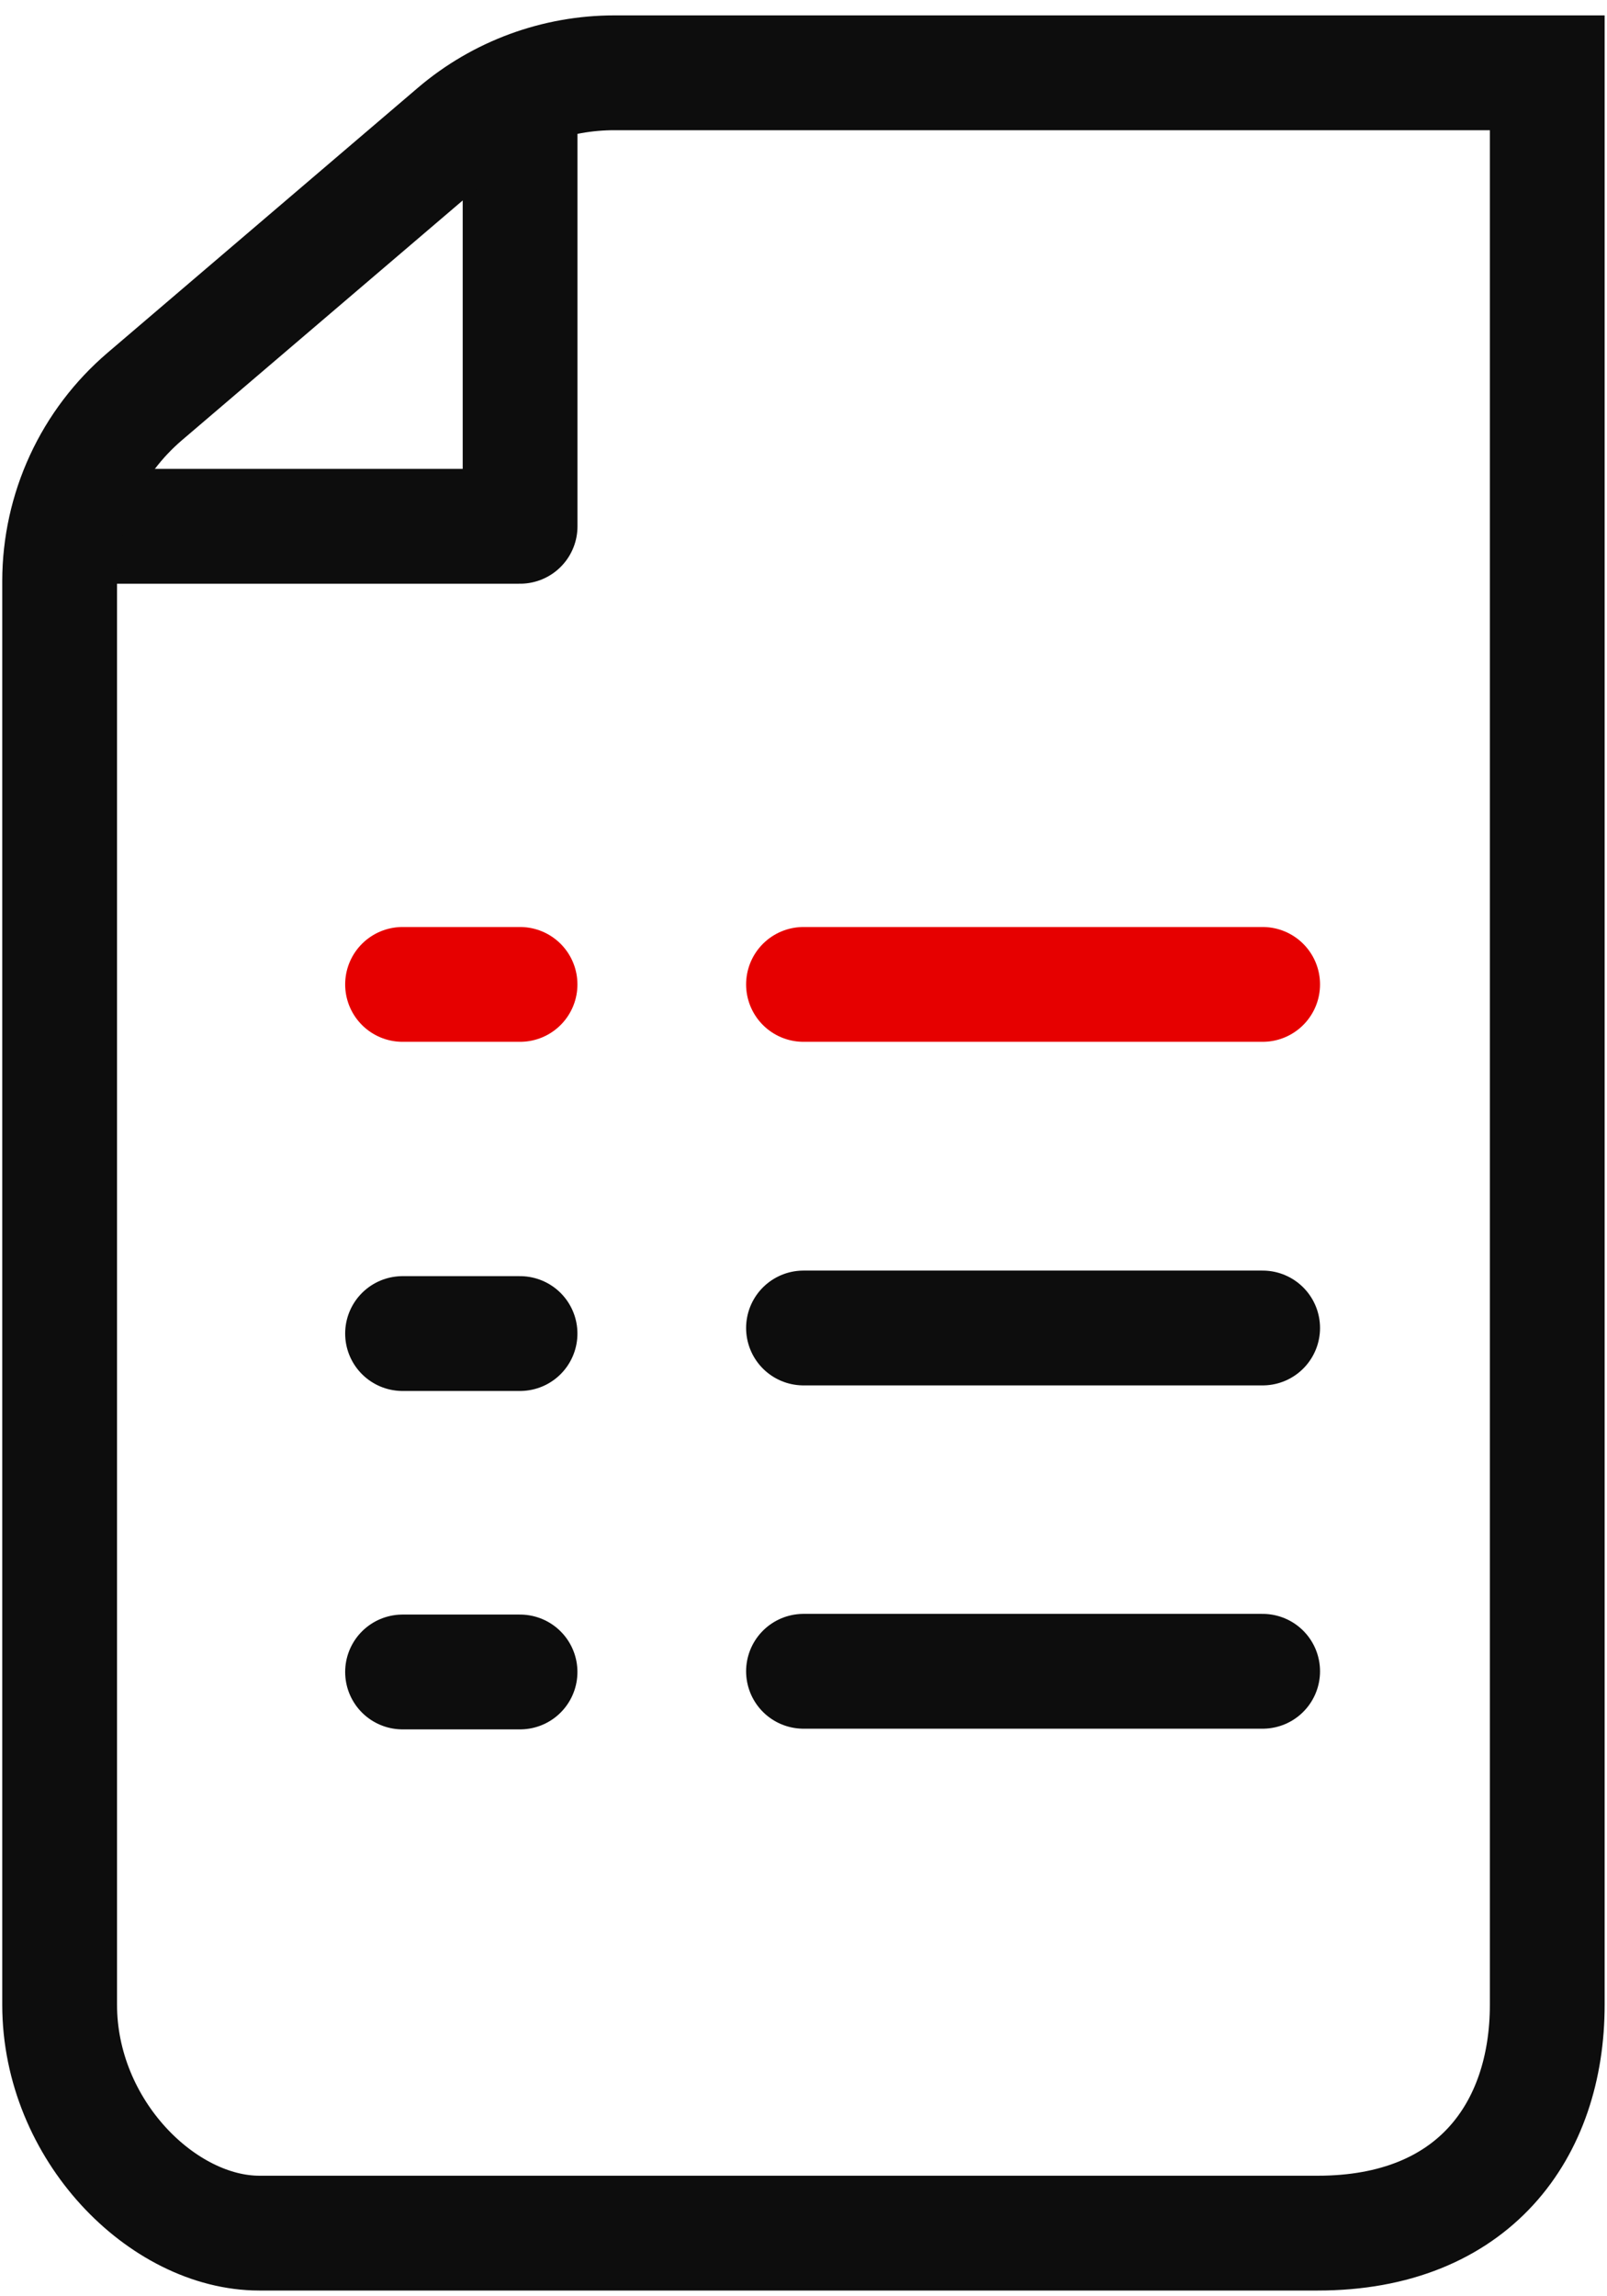 <svg width="28" height="40" viewBox="0 0 28 40" fill="none" xmlns="http://www.w3.org/2000/svg">
<path d="M22 17.148H14" stroke="#E60000" stroke-width="2" stroke-linecap="round" stroke-linejoin="round"/>
<path d="M22 23.133H14" stroke="#0D0D0D" stroke-width="2" stroke-miterlimit="10" stroke-linecap="round"/>
<path d="M22 29.113H14" stroke="#0D0D0D" stroke-width="2" stroke-miterlimit="10" stroke-linecap="round"/>
<path d="M1.467 9.168H9.062V2.203" stroke="#0D0D0D" stroke-width="2" stroke-linecap="round" stroke-linejoin="round"/>
<path d="M10.707 1.268C9.69 1.268 8.706 1.629 7.932 2.288L2.524 6.905C2.059 7.302 1.685 7.795 1.429 8.35C1.173 8.905 1.04 9.509 1.039 10.12V34.92C1.039 37.11 2.839 38.9 4.519 38.9H22.959C25.679 38.9 26.959 37.11 26.959 34.923V1.268H10.707Z" stroke="#0D0D0D" stroke-width="2" stroke-miterlimit="10" stroke-linecap="round"/>
<path d="M9.061 17.148H7.014" stroke="#E60000" stroke-width="2" stroke-linecap="round" stroke-linejoin="round"/>
<path d="M9.061 23.23H7.014" stroke="#0D0D0D" stroke-width="2" stroke-miterlimit="10" stroke-linecap="round"/>
<path d="M9.061 29.125H7.014" stroke="#0D0D0D" stroke-width="2" stroke-miterlimit="10" stroke-linecap="round"/>
</svg>
